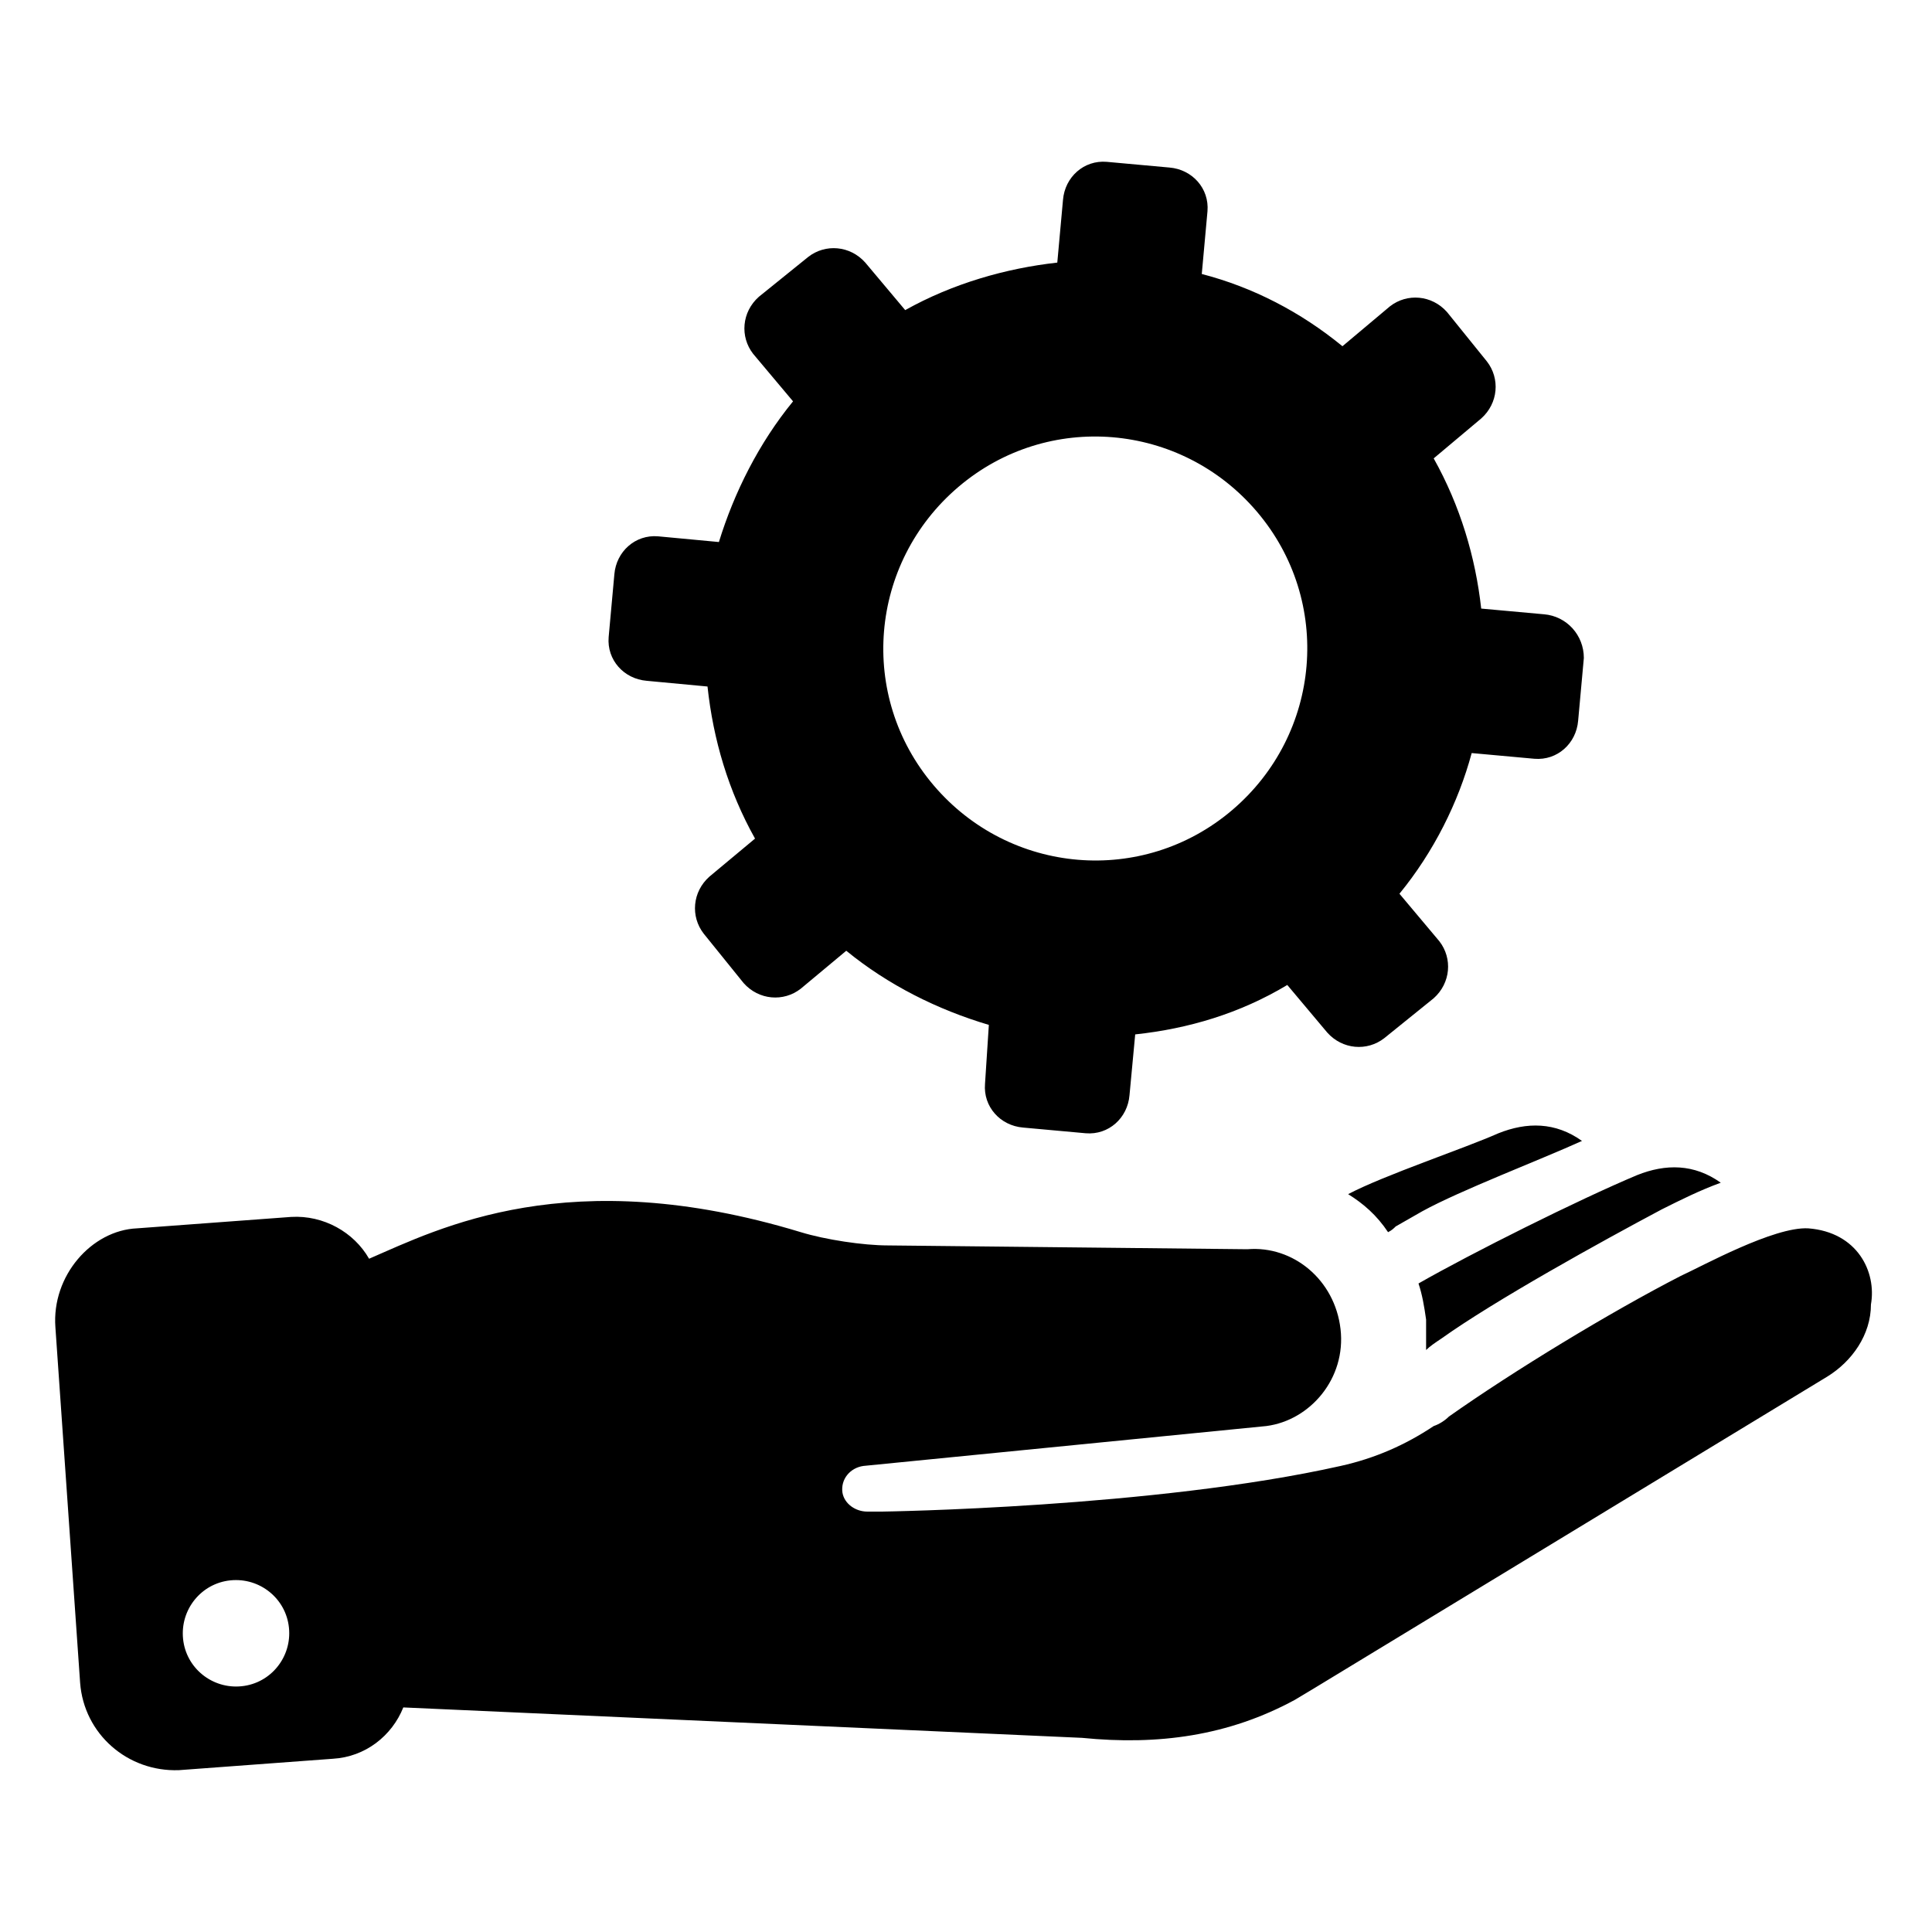 <?xml version="1.0" encoding="UTF-8"?>
<!-- Uploaded to: SVG Repo, www.svgrepo.com, Generator: SVG Repo Mixer Tools -->
<svg fill="#000000" width="800px" height="800px" version="1.1" viewBox="144 144 512 512" xmlns="http://www.w3.org/2000/svg">
 <path d="m553.16 306.79-16.625-1.512c-1.512-13.602-5.543-27.207-12.594-39.801l12.594-10.578c4.535-4.031 5.039-10.578 1.512-15.113l-10.578-13.098c-4.031-4.535-10.578-5.039-15.113-1.512l-12.594 10.578c-11.082-9.07-23.68-15.617-37.281-19.145l1.512-16.625c0.504-6.047-4.031-11.082-10.078-11.586l-16.625-1.512c-6.047-0.504-11.082 4.031-11.586 10.078l-1.512 16.625c-13.602 1.512-27.711 5.543-40.305 12.594l-10.578-12.594c-4.031-4.535-10.578-5.039-15.113-1.512l-13.098 10.578c-4.535 4.031-5.039 10.578-1.512 15.113l10.578 12.594c-9.07 11.082-15.617 24.184-19.648 37.281l-16.121-1.512c-6.047-0.504-11.082 4.031-11.586 10.078l-1.512 16.625c-0.504 6.047 4.031 11.082 10.078 11.586l16.121 1.512c1.512 14.105 5.543 27.711 12.594 40.305l-12.09 10.078c-4.535 4.031-5.039 10.578-1.512 15.113l10.578 13.098c4.031 4.535 10.578 5.039 15.113 1.512l12.09-10.078c11.082 9.07 24.184 15.617 37.785 19.648l-1.016 15.621c-0.504 6.047 4.031 11.082 10.078 11.586l16.625 1.512c6.047 0.504 11.082-4.031 11.586-10.078l1.512-16.121c14.105-1.512 27.711-5.543 40.305-13.098l10.578 12.594c4.031 4.535 10.578 5.039 15.113 1.512l13.098-10.578c4.535-4.031 5.039-10.578 1.512-15.113l-10.578-12.594c9.07-11.082 15.617-24.184 19.145-37.281l16.625 1.512c6.047 0.504 11.082-4.031 11.586-10.078l1.512-16.625c0.008-6.047-4.527-11.086-10.574-11.59zm-82.625 51.895c-23.68 20.152-58.945 17.129-79.098-6.551-20.152-23.68-17.129-58.945 6.551-79.098 23.68-20.152 58.945-17.129 79.098 6.551 20.152 23.676 17.129 58.945-6.551 79.098zm152.66 110.84c-9.07-0.504-28.215 10.078-33.754 12.594-18.641 9.574-44.336 25.191-61.465 37.281-1.008 1.008-2.519 2.016-4.031 2.519-7.559 5.039-15.617 8.566-24.688 10.578-49.375 11.082-121.42 12.09-121.42 12.09h-4.031c-3.023 0-6.047-2.016-6.551-5.039-0.504-3.527 2.016-6.551 5.543-7.055l106.81-10.578c11.586-1.512 21.16-12.594 19.648-25.695-1.512-13.098-12.594-22.168-24.688-21.16l-95.219-1.008c-6.551 0-16.625-1.512-23.176-3.527-61.465-18.641-95.723-1.008-114.36 7.055-4.031-7.055-12.09-11.586-20.656-11.082l-40.809 3.023c-12.094 0.508-22.672 12.602-21.668 26.203l6.551 94.211c1.008 13.602 12.594 23.68 26.199 23.176l40.809-3.023c8.566-0.504 15.617-6.047 18.641-13.602l179.86 8.062c20.152 2.016 38.793-0.504 56.426-10.078l5.039-3.023 136.03-82.625c6.551-4.031 11.586-11.082 11.586-19.145 1.516-8.562-3.523-19.145-16.621-20.152zm-416.65 121.42c-7.559 0-14.105-6.047-14.105-14.105 0-7.559 6.047-14.105 14.105-14.105 7.559 0 14.105 6.047 14.105 14.105 0 7.559-6.043 14.105-14.105 14.105zm313.37-106.81c14.105-8.062 42.32-22.168 57.938-28.719 7.559-3.023 15.113-3.023 22.168 2.016-5.543 2.016-10.578 4.535-15.617 7.055-16.121 8.566-44.336 24.184-58.441 34.258-1.512 1.008-3.023 2.016-4.031 3.023v-8.062c-0.504-3.527-1.008-6.551-2.016-9.574v0.004zm-18.641-23.676c9.574-5.039 30.73-12.09 39.801-16.121 7.559-3.023 15.113-3.023 22.168 2.016-11.082 5.039-32.242 13.098-42.32 18.641l-7.055 4.031c-0.504 0.504-1.008 1.008-2.016 1.512-3.023-4.539-6.551-7.559-10.578-10.078z"/>
</svg>